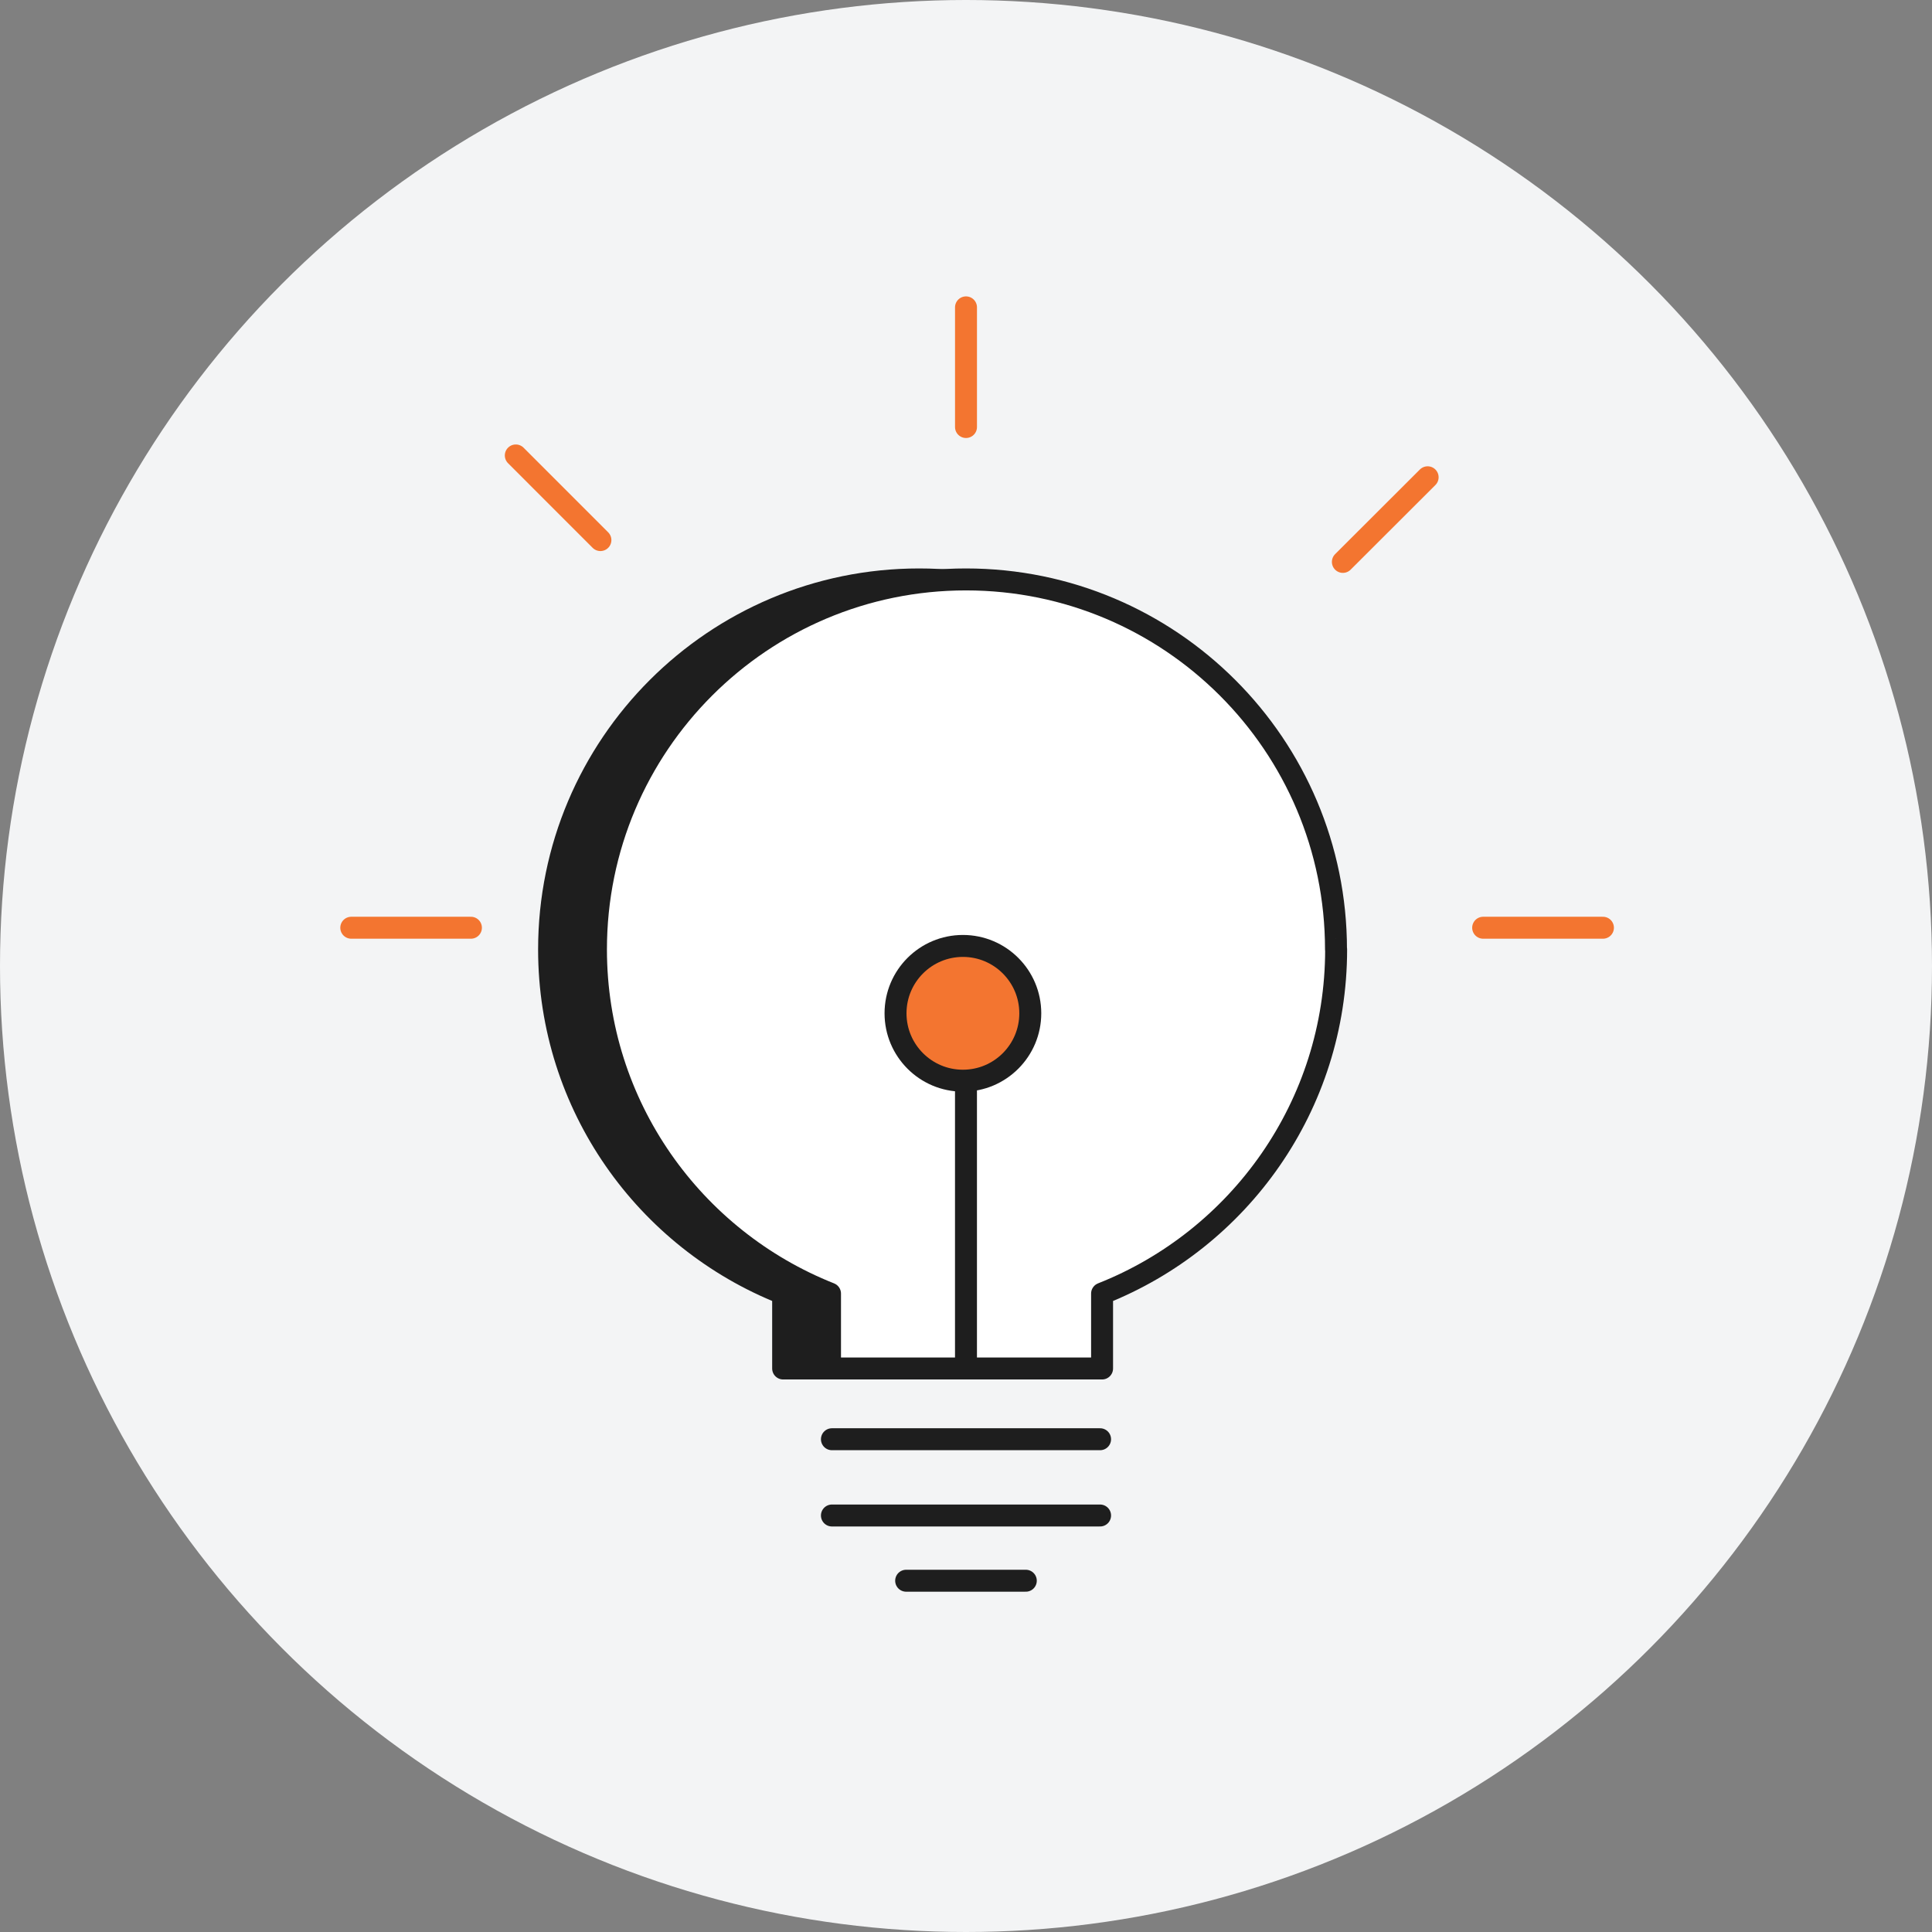 <svg width="88" height="88" viewBox="0 0 88 88" fill="none" xmlns="http://www.w3.org/2000/svg">
<rect x="0" y="0" width="88" height="88" fill="#808080" stroke="none"/>
<circle cx="44" cy="44" r="44" fill="#F3F4F5"/>
<path d="M58.717 43.245C58.717 33.935 51.168 26.392 41.864 26.392C32.559 26.392 25.01 33.941 25.01 43.245C25.01 50.365 29.429 56.447 35.671 58.921V62.333H48.062V58.921C54.304 56.453 58.723 50.365 58.723 43.245H58.717Z" fill="#1E1E1E" stroke="#1E1E1E" stroke-linecap="round" stroke-linejoin="round"/>
<path d="M60.853 43.245C60.853 33.935 53.304 26.392 43.999 26.392C34.695 26.392 27.145 33.941 27.145 43.245C27.145 50.365 31.565 56.447 37.806 58.921V62.333H50.198V58.921C56.44 56.453 60.859 50.365 60.859 43.245H60.853Z" fill="white" stroke="#1E1E1E" stroke-linecap="round" stroke-linejoin="round"/>
<path d="M37.893 65.555H50.107" stroke="#1E1E1E" stroke-linecap="round" stroke-linejoin="round"/>
<path d="M37.893 69.029H50.107" stroke="#1E1E1E" stroke-linecap="round" stroke-linejoin="round"/>
<path d="M41.274 72H46.724" stroke="#1E1E1E" stroke-linecap="round" stroke-linejoin="round"/>
<path d="M16 42.257H21.45" stroke="#F37530" stroke-linecap="round" stroke-linejoin="round"/>
<path d="M67.556 42.257H73.012" stroke="#F37530" stroke-linecap="round" stroke-linejoin="round"/>
<path d="M44 19.45V14" stroke="#F37530" stroke-linecap="round" stroke-linejoin="round"/>
<path d="M27.348 24.6L23.494 20.745" stroke="#F37530" stroke-linecap="round" stroke-linejoin="round"/>
<path d="M61.166 25.594L65.027 21.739" stroke="#F37530" stroke-linecap="round" stroke-linejoin="round"/>
<path d="M43.999 62.333V49.273" stroke="#1E1E1E" stroke-linecap="round" stroke-linejoin="round"/>
<path d="M43.859 49.224C45.554 49.224 46.928 47.849 46.928 46.155C46.928 44.46 45.554 43.086 43.859 43.086C42.164 43.086 40.79 44.46 40.79 46.155C40.79 47.849 42.164 49.224 43.859 49.224Z" fill="#F37530" stroke="#1E1E1E" stroke-linecap="round" stroke-linejoin="round"/>
</svg>
